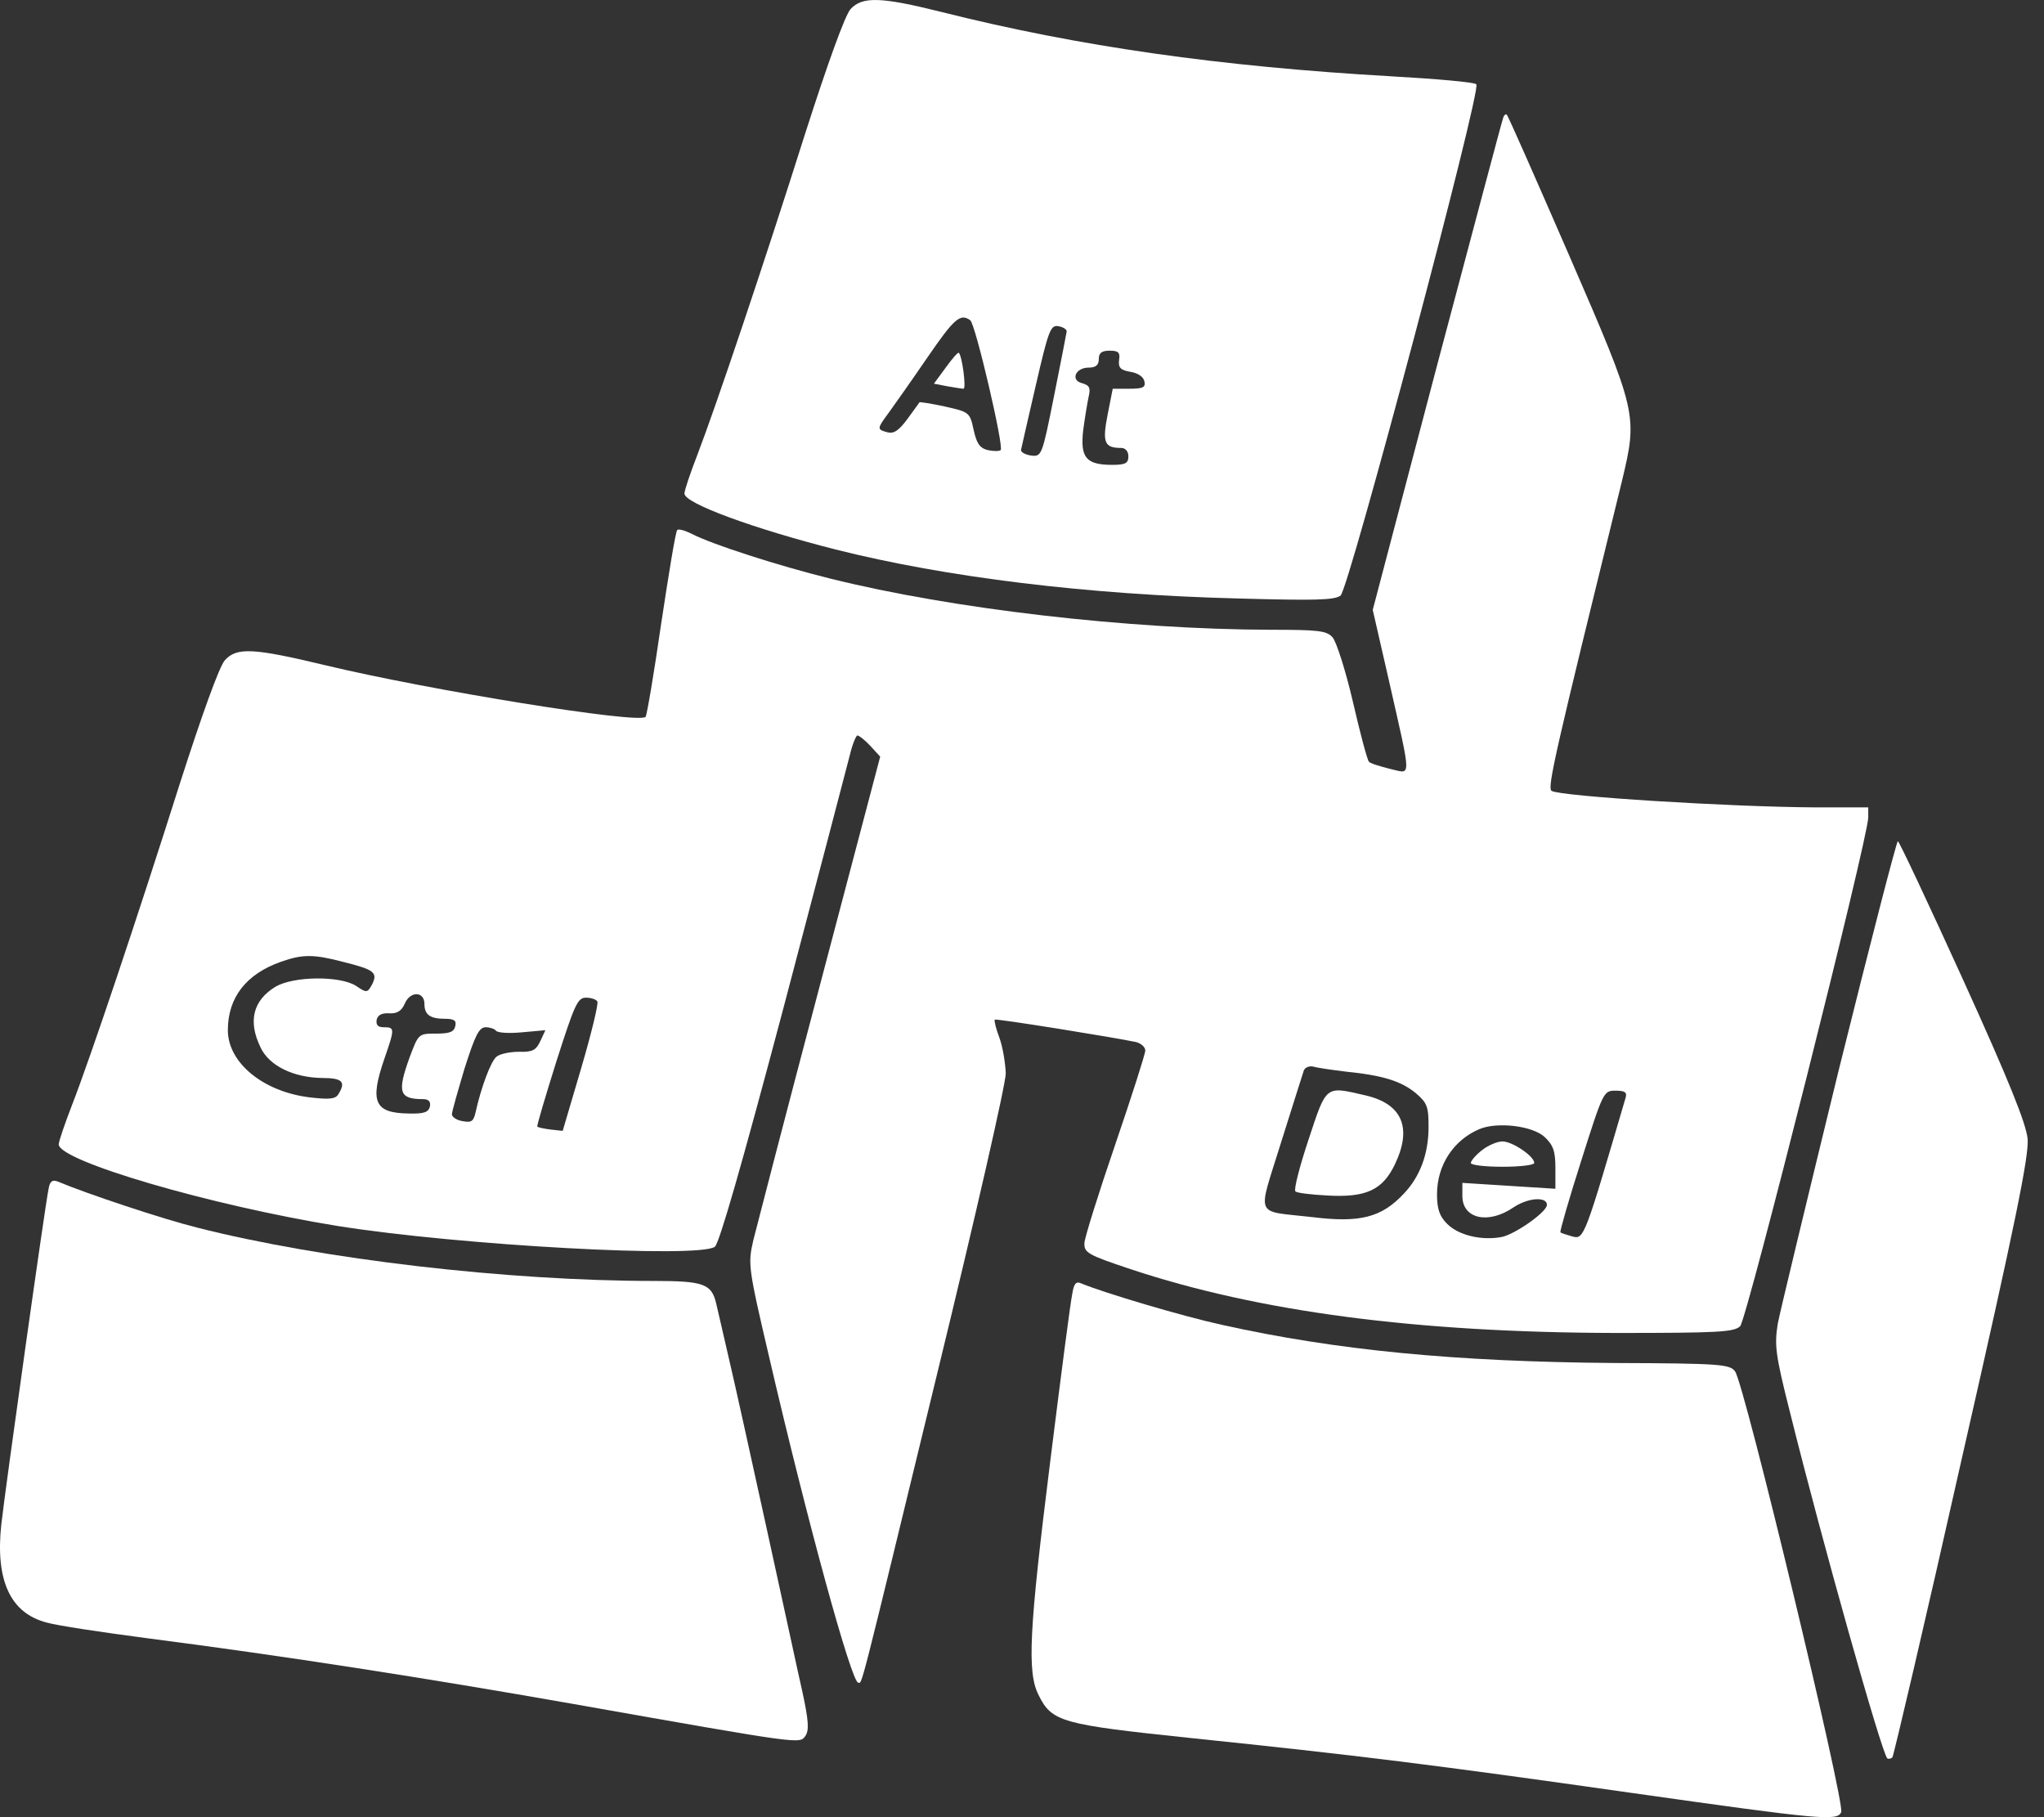 <svg width="72" height="64" viewBox="0 0 72 64" fill="none" xmlns="http://www.w3.org/2000/svg">
<rect x="0" y="0" width="72" height="64" fill="#333333" stroke="none"/>
<path d="M29.963 0.318C29.769 0.527 29.158 2.224 28.369 4.682C26.895 9.343 25.227 14.287 24.572 16C24.318 16.655 24.11 17.266 24.11 17.385C24.11 17.727 26.552 18.621 29.427 19.351C33.328 20.334 38.302 20.944 43.619 21.078C46.315 21.153 47.014 21.138 47.223 20.974C47.521 20.721 52.197 3.148 52.004 2.969C51.944 2.894 50.574 2.775 48.98 2.686C42.993 2.343 38.019 1.643 33.164 0.422C31.02 -0.114 30.38 -0.129 29.963 0.318ZM34.177 11.279C34.356 11.398 35.369 15.732 35.249 15.851C35.205 15.896 34.996 15.896 34.788 15.851C34.505 15.776 34.401 15.613 34.296 15.136C34.162 14.525 34.147 14.511 33.284 14.317C32.807 14.213 32.405 14.153 32.39 14.168C32.375 14.198 32.182 14.451 31.958 14.764C31.66 15.166 31.482 15.285 31.258 15.225C30.886 15.121 30.886 15.106 31.303 14.54C31.497 14.272 32.107 13.409 32.658 12.604C33.611 11.219 33.82 11.026 34.177 11.279ZM37.573 11.681C37.558 11.77 37.364 12.783 37.126 13.96C36.709 16.044 36.694 16.089 36.322 16.044C36.113 16.015 35.964 15.925 35.964 15.851C35.979 15.761 36.217 14.749 36.486 13.572C36.932 11.636 37.007 11.443 37.275 11.487C37.453 11.517 37.588 11.607 37.573 11.681ZM39.419 12.679C39.389 12.947 39.464 13.036 39.821 13.096C40.09 13.14 40.283 13.274 40.313 13.438C40.358 13.647 40.253 13.691 39.777 13.691H39.196L39.017 14.6C38.824 15.583 38.898 15.776 39.494 15.776C39.643 15.776 39.747 15.896 39.747 16.074C39.747 16.313 39.643 16.372 39.181 16.372C38.258 16.372 38.049 16.119 38.154 15.166C38.213 14.719 38.302 14.183 38.347 13.974C38.422 13.662 38.377 13.572 38.124 13.498C37.692 13.394 37.885 12.947 38.347 12.947C38.6 12.947 38.705 12.857 38.705 12.649C38.705 12.426 38.809 12.351 39.092 12.351C39.389 12.351 39.464 12.411 39.419 12.679Z" fill="white"/>
<path d="M33.313 12.947L32.897 13.513L33.358 13.602C33.626 13.647 33.879 13.691 33.939 13.691C34.043 13.691 33.894 12.545 33.775 12.425C33.745 12.396 33.537 12.634 33.313 12.947Z" fill="white"/>
<path d="M52.942 4.175C52.897 4.294 51.855 8.226 50.604 12.932L48.355 21.48L48.921 23.952C49.74 27.571 49.725 27.244 48.966 27.08C48.608 26.99 48.266 26.886 48.221 26.827C48.162 26.767 47.908 25.814 47.655 24.712C47.402 23.625 47.074 22.597 46.94 22.448C46.732 22.21 46.434 22.18 44.751 22.18C39.747 22.165 33.552 21.45 29.248 20.378C27.387 19.916 25.078 19.172 24.363 18.8C24.125 18.68 23.902 18.621 23.857 18.666C23.797 18.71 23.559 20.2 23.291 21.957C23.038 23.714 22.785 25.203 22.74 25.248C22.487 25.501 15.13 24.31 11.466 23.431C8.92 22.82 8.339 22.791 7.922 23.252C7.728 23.461 7.103 25.203 6.329 27.616C4.839 32.322 3.186 37.251 2.531 38.934C2.278 39.59 2.069 40.2 2.069 40.304C2.069 40.885 7.386 42.449 11.898 43.179C16.202 43.864 24.646 44.325 25.183 43.908C25.346 43.759 26.136 41.004 27.595 35.509C28.786 30.997 29.829 27.005 29.933 26.603C30.023 26.216 30.157 25.903 30.201 25.903C30.261 25.903 30.469 26.067 30.663 26.276L31.005 26.648L28.876 34.72C27.699 39.172 26.657 43.193 26.538 43.67C26.344 44.519 26.344 44.593 27.104 47.84C28.429 53.544 29.993 59.262 30.231 59.262C30.38 59.262 30.201 59.947 33.031 48.302C34.356 42.866 35.428 38.175 35.428 37.802C35.414 37.445 35.324 36.879 35.205 36.551C35.086 36.239 35.011 35.941 35.041 35.911C35.086 35.866 39.241 36.536 40.015 36.7C40.194 36.745 40.343 36.879 40.343 36.998C40.343 37.117 39.866 38.607 39.286 40.304C38.705 42.002 38.213 43.566 38.199 43.774C38.184 44.117 38.303 44.191 39.822 44.698C44.349 46.202 49.904 46.931 56.918 46.946C60.507 46.946 61.088 46.917 61.297 46.708C61.535 46.47 65.809 29.492 65.809 28.792V28.435H63.918C60.969 28.42 54.967 28.048 54.655 27.854C54.491 27.75 54.789 26.484 57.127 16.968C57.693 14.6 57.693 14.57 55.25 8.941C54.089 6.275 53.121 4.071 53.076 4.041C53.046 3.996 52.972 4.056 52.942 4.175ZM12.122 33.886C13.194 34.154 13.313 34.258 13.105 34.675C12.941 34.973 12.911 34.973 12.539 34.72C11.973 34.362 10.35 34.377 9.709 34.749C8.92 35.226 8.726 35.956 9.173 36.879C9.471 37.534 10.335 37.951 11.347 37.966C12.062 37.966 12.196 38.1 11.913 38.547C11.809 38.711 11.586 38.726 10.93 38.651C9.277 38.458 8.026 37.43 8.026 36.283C8.026 35.137 8.667 34.303 9.903 33.871C10.662 33.603 11.05 33.603 12.122 33.886ZM14.951 35.36C14.951 35.732 15.145 35.881 15.666 35.881C15.994 35.881 16.083 35.941 16.038 36.134C15.994 36.343 15.845 36.403 15.368 36.403C14.743 36.403 14.743 36.403 14.43 37.236C13.983 38.472 14.058 38.711 14.907 38.711C15.1 38.711 15.175 38.8 15.145 38.964C15.1 39.172 14.936 39.232 14.4 39.217C13.194 39.202 13.015 38.815 13.537 37.296C13.909 36.224 13.909 36.179 13.522 36.179C13.313 36.179 13.239 36.105 13.268 35.911C13.313 35.747 13.447 35.673 13.715 35.688C13.983 35.703 14.147 35.613 14.266 35.33C14.46 34.898 14.951 34.913 14.951 35.36ZM21.042 35.271C21.087 35.345 20.834 36.388 20.476 37.609L19.821 39.828L19.404 39.783C19.166 39.753 18.957 39.709 18.928 39.679C18.898 39.664 19.211 38.621 19.598 37.385C20.238 35.39 20.342 35.137 20.64 35.137C20.819 35.137 20.998 35.196 21.042 35.271ZM17.468 36.298C17.513 36.373 17.915 36.403 18.377 36.358L19.211 36.283L19.032 36.67C18.883 36.983 18.764 37.058 18.287 37.043C17.96 37.043 17.602 37.117 17.483 37.222C17.289 37.385 16.947 38.294 16.753 39.172C16.679 39.5 16.604 39.545 16.292 39.485C16.083 39.455 15.919 39.336 15.919 39.247C15.919 39.143 16.128 38.428 16.366 37.624C16.738 36.462 16.872 36.179 17.111 36.179C17.26 36.179 17.424 36.239 17.468 36.298ZM47.417 37.743C48.742 37.877 49.368 38.085 49.874 38.502C50.276 38.845 50.321 38.979 50.321 39.694C50.321 40.632 50.023 41.436 49.457 42.032C48.668 42.881 47.908 43.074 46.225 42.866C44.156 42.627 44.289 42.94 45.123 40.245C45.526 38.949 45.898 37.802 45.928 37.698C45.972 37.594 46.121 37.534 46.255 37.564C46.404 37.609 46.925 37.683 47.417 37.743ZM57.261 38.666C55.831 43.536 55.801 43.655 55.399 43.551C55.191 43.491 54.997 43.432 54.967 43.402C54.938 43.372 55.265 42.24 55.697 40.885C56.472 38.443 56.486 38.413 56.903 38.413C57.246 38.413 57.32 38.472 57.261 38.666ZM54.416 40.051C54.714 40.334 54.789 40.543 54.789 41.138V41.868L53.151 41.764L51.512 41.66V42.121C51.512 42.925 52.421 43.134 53.314 42.523C53.821 42.181 54.491 42.136 54.491 42.434C54.491 42.687 53.359 43.476 52.897 43.566C52.182 43.7 51.378 43.506 50.976 43.104C50.708 42.836 50.619 42.583 50.619 42.062C50.619 41.034 51.2 40.155 52.108 39.768C52.733 39.5 53.999 39.649 54.416 40.051Z" fill="white"/>
<path d="M46.092 40.14C45.779 41.078 45.57 41.897 45.63 41.957C45.675 42.017 46.196 42.076 46.776 42.106C48.117 42.18 48.698 41.912 49.13 41.019C49.755 39.723 49.398 38.874 48.087 38.576C46.672 38.249 46.732 38.204 46.092 40.14Z" fill="white"/>
<path d="M52.197 40.513C51.989 40.676 51.81 40.885 51.81 40.959C51.81 41.034 52.316 41.093 52.927 41.093C53.538 41.093 54.044 41.034 54.044 40.959C54.044 40.721 53.27 40.2 52.927 40.2C52.748 40.2 52.421 40.334 52.197 40.513Z" fill="white"/>
<path d="M64.767 37.698C63.68 42.151 62.712 46.157 62.622 46.618C62.503 47.378 62.533 47.691 63.054 49.746C64.186 54.303 66.271 61.705 66.479 61.928C66.524 61.958 66.599 61.943 66.658 61.898C66.703 61.839 67.82 57.088 69.115 51.324C71.022 42.955 71.468 40.721 71.424 40.11C71.364 39.559 70.783 38.1 69.145 34.496C67.924 31.815 66.896 29.626 66.852 29.626C66.807 29.626 65.869 33.26 64.767 37.698Z" fill="white"/>
<path d="M1.712 41.868C1.607 42.315 0.178 52.486 0.044 53.707C-0.165 55.673 0.371 56.82 1.652 57.147C2.01 57.252 3.603 57.49 5.197 57.699C10.037 58.324 14.996 59.098 20.163 60.007C28.325 61.451 28.161 61.422 28.369 61.139C28.503 60.945 28.488 60.617 28.265 59.59C28.101 58.875 27.55 56.299 27.014 53.871C26.478 51.429 25.882 48.718 25.674 47.84C25.465 46.946 25.272 46.082 25.227 45.904C25.063 45.219 24.795 45.114 23.023 45.114C17.9 45.114 11.347 44.355 6.954 43.238C5.748 42.94 3.067 42.047 2.039 41.615C1.846 41.54 1.756 41.6 1.712 41.868Z" fill="white"/>
<path d="M37.767 45.591C37.707 45.859 37.364 48.51 36.992 51.488C36.248 57.445 36.173 58.905 36.59 59.709C37.052 60.647 37.409 60.737 41.951 61.213C47.834 61.824 50.485 62.151 57.499 63.149C64.126 64.087 64.737 64.147 64.856 63.819C64.99 63.477 61.446 48.733 61.118 48.301C60.939 48.048 60.597 48.018 56.859 48.004C51.244 47.959 47.089 47.557 43.053 46.663C41.624 46.35 38.883 45.531 38.094 45.204C37.901 45.114 37.826 45.204 37.767 45.591Z" fill="white"/>
</svg>
